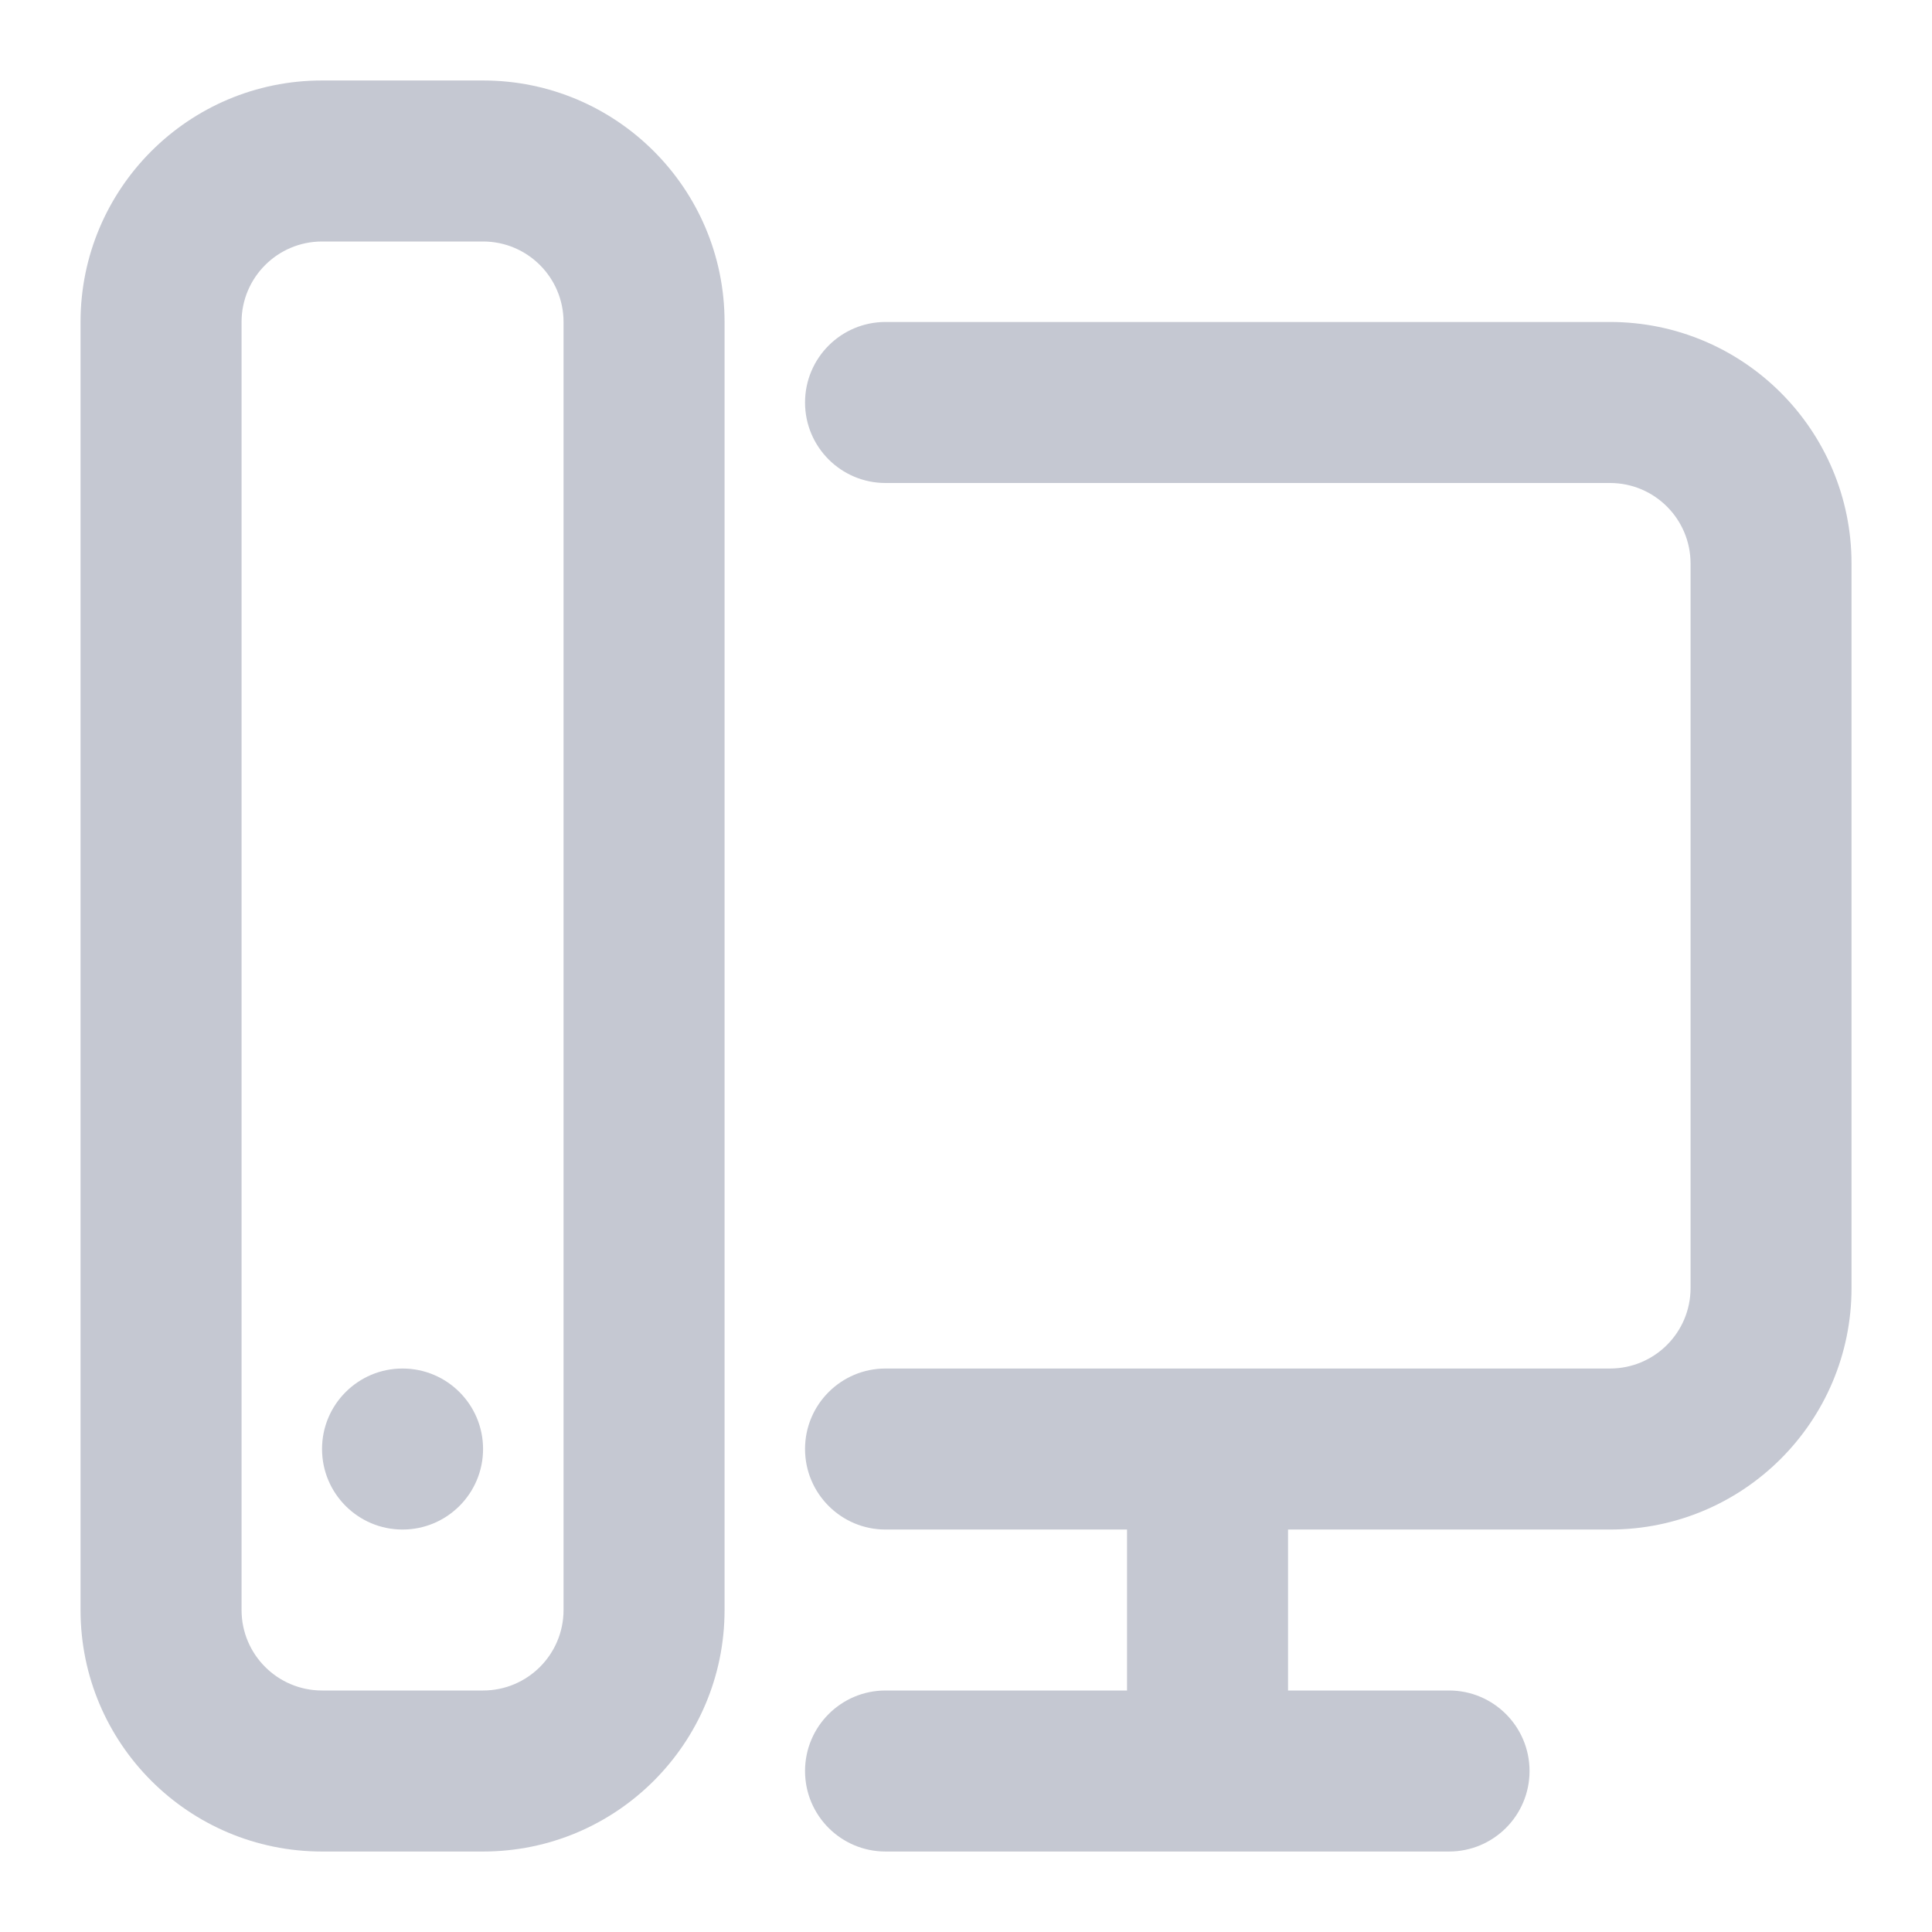 <svg xmlns="http://www.w3.org/2000/svg" width="32" height="32" viewBox="0 0 32 32" fill="none"><path d="M6.667 25.334C7.404 25.334 8.001 24.736 8.001 24C8.001 23.264 7.404 22.667 6.667 22.667C5.931 22.667 5.334 23.264 5.334 24C5.334 24.736 5.931 25.334 6.667 25.334Z" fill="#C5C8D2"></path><path fill-rule="evenodd" clip-rule="evenodd" d="M1.334 5.333C1.334 3.124 3.125 1.333 5.334 1.333H8.001C10.21 1.333 12.001 3.124 12.001 5.333V26.667C12.001 28.876 10.21 30.667 8.001 30.667H5.334C3.125 30.667 1.334 28.876 1.334 26.667V5.333ZM5.334 4C4.598 4 4.001 4.597 4.001 5.333V26.667C4.001 27.403 4.598 28 5.334 28H8.001C8.737 28 9.334 27.403 9.334 26.667V5.333C9.334 4.597 8.737 4 8.001 4H5.334Z" fill="#C5C8D2"></path><path d="M13.334 6.667C13.334 5.93 13.931 5.333 14.667 5.333H26.667C28.877 5.333 30.667 7.124 30.667 9.334V21.334C30.667 23.543 28.877 25.334 26.667 25.334H21.334V28H24.001C24.737 28 25.334 28.597 25.334 29.334C25.334 30.07 24.737 30.667 24.001 30.667H14.667C13.931 30.667 13.334 30.07 13.334 29.334C13.334 28.597 13.931 28 14.667 28H18.667V25.334H14.667C13.931 25.334 13.334 24.736 13.334 24C13.334 23.264 13.931 22.667 14.667 22.667H26.667C27.404 22.667 28.001 22.07 28.001 21.334V9.334C28.001 8.597 27.404 8 26.667 8H14.667C13.931 8 13.334 7.403 13.334 6.667Z" fill="#C5C8D2"></path></svg>